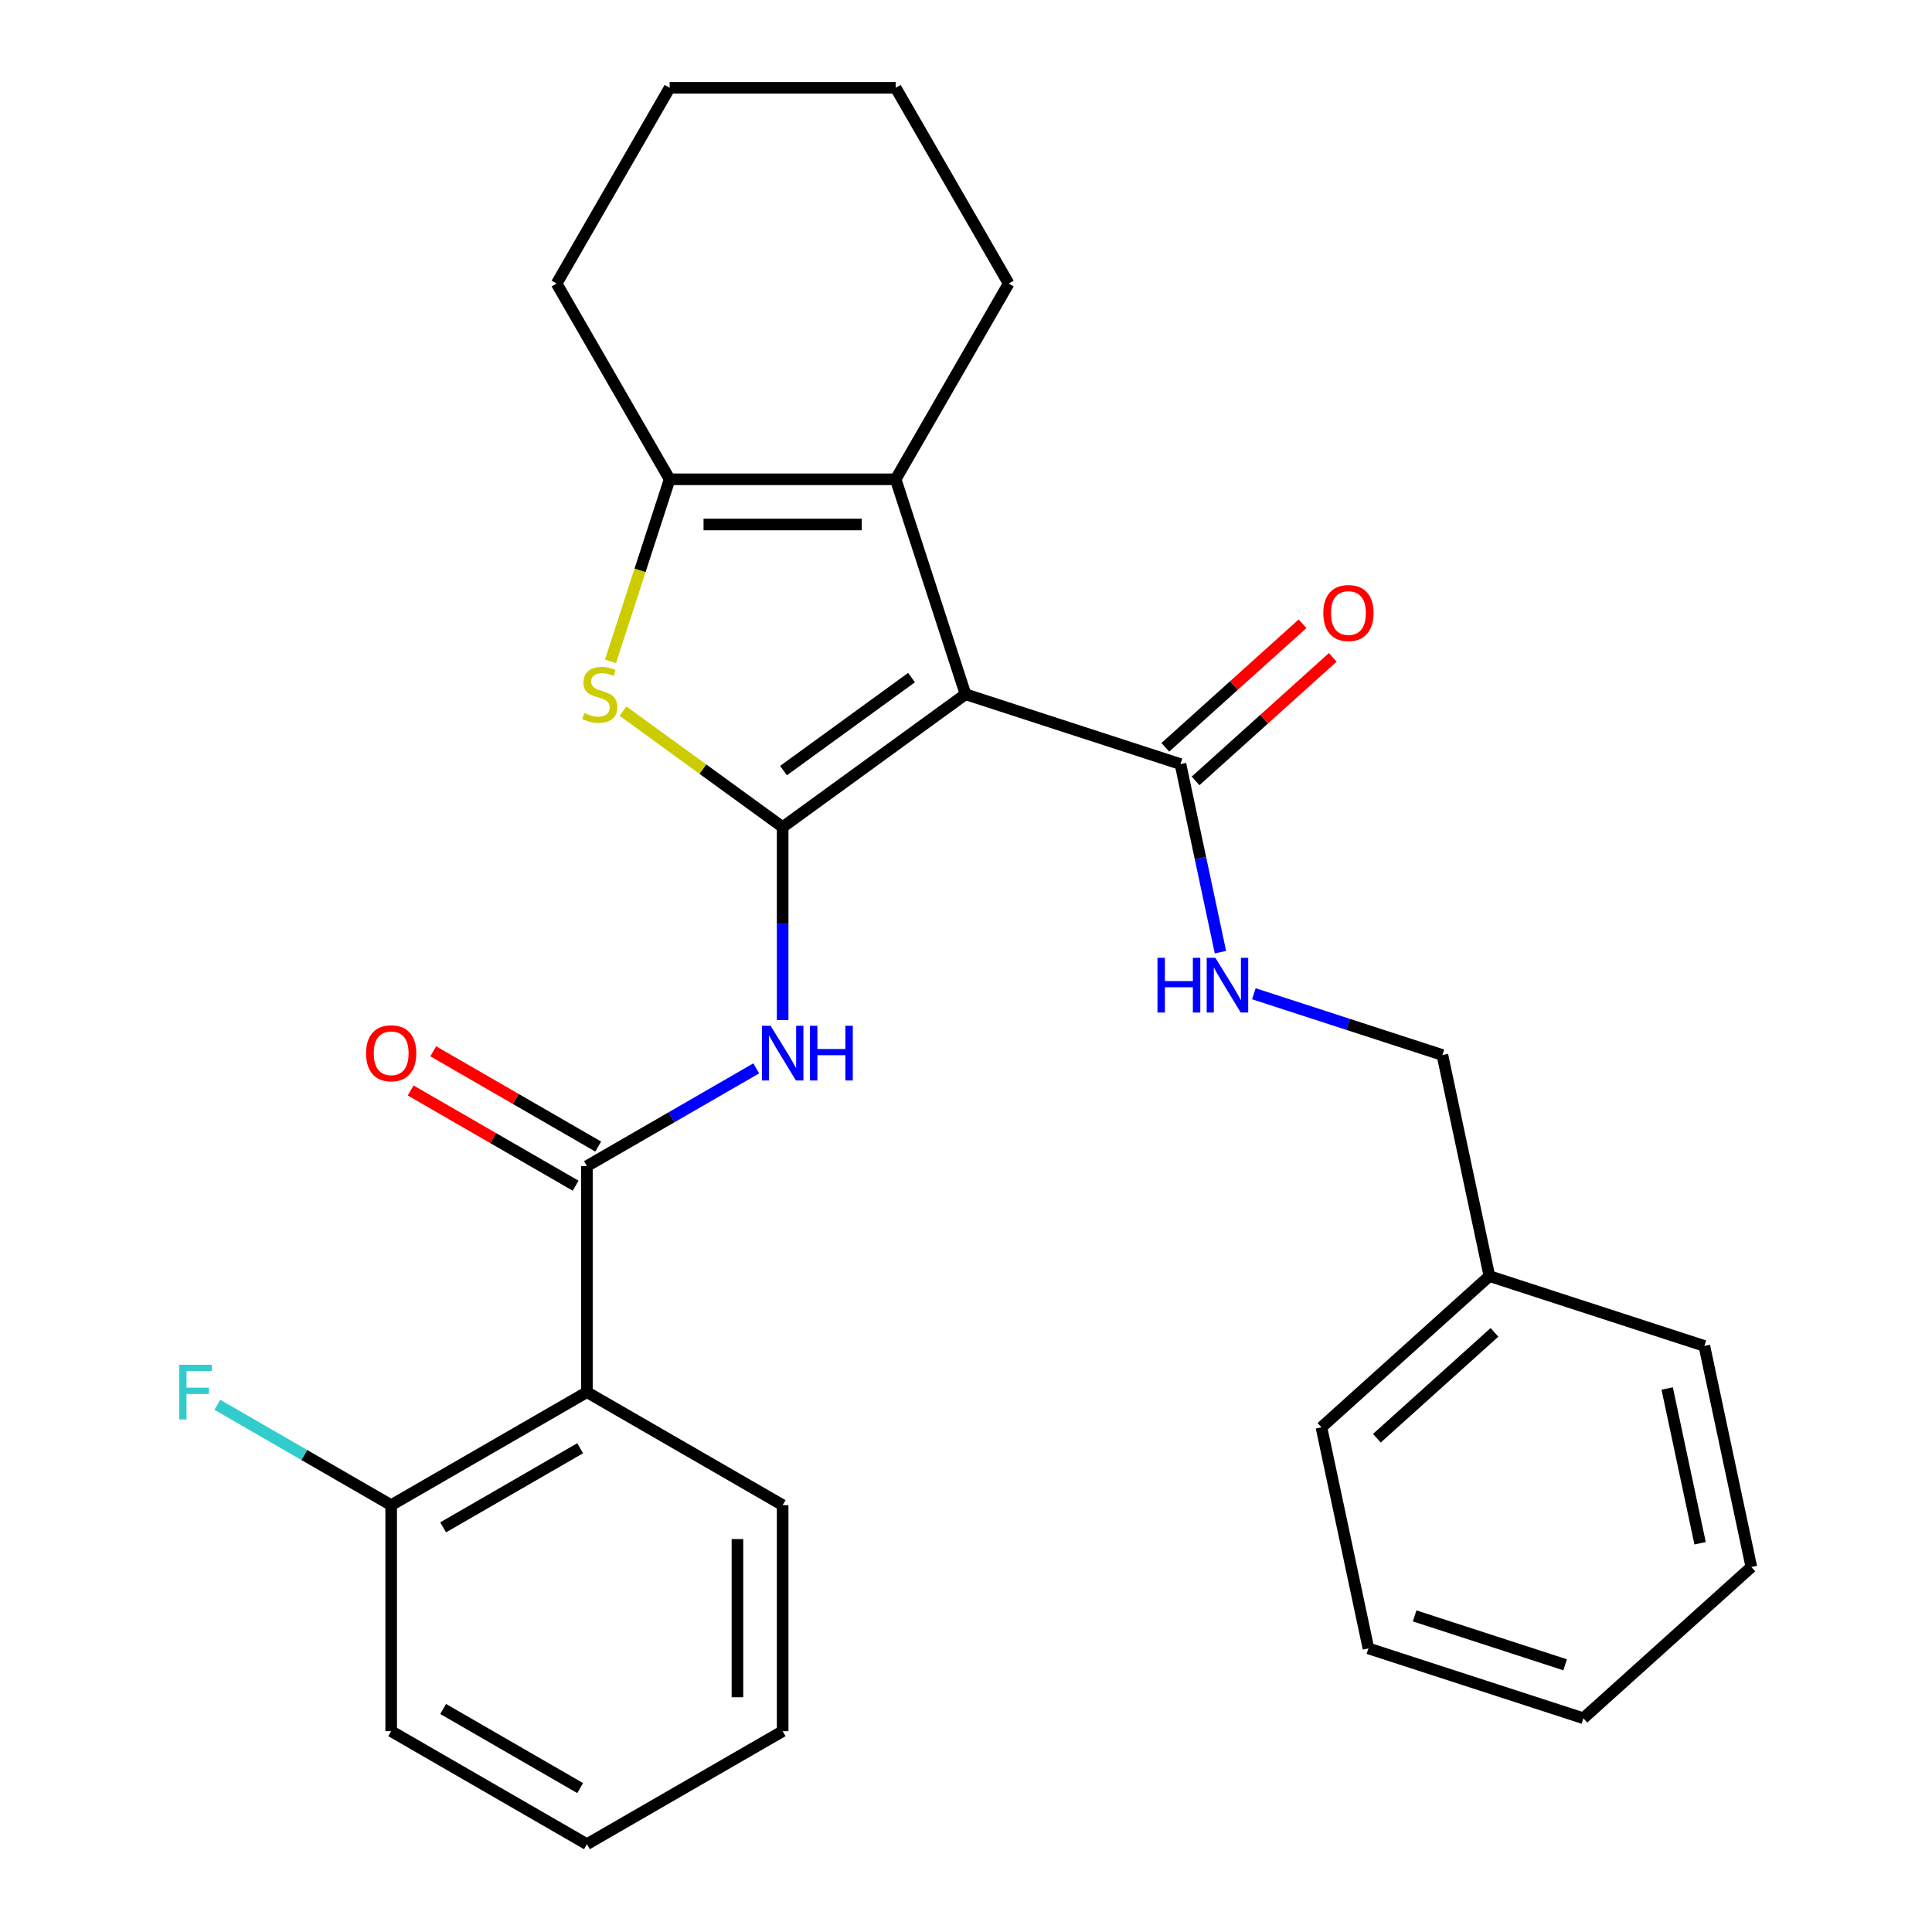 <?xml version='1.0' encoding='iso-8859-1'?>
<svg version='1.1' baseProfile='full'
              xmlns='http://www.w3.org/2000/svg'
                      xmlns:rdkit='http://www.rdkit.org/xml'
                      xmlns:xlink='http://www.w3.org/1999/xlink'
                  xml:space='preserve'
width='1000px' height='1000px' viewBox='0 0 1000 1000'>
<!-- END OF HEADER -->
<rect style='opacity:1.0;fill:#FFFFFF;stroke:none' width='1000' height='1000' x='0' y='0'> </rect>
<path class='bond-0' d='M 405.1,428.105 L 499.744,359.342' style='fill:none;fill-rule:evenodd;stroke:#000000;stroke-width:6px;stroke-linecap:butt;stroke-linejoin:miter;stroke-opacity:1' />
<path class='bond-0' d='M 405.544,398.862 L 471.795,350.728' style='fill:none;fill-rule:evenodd;stroke:#000000;stroke-width:6px;stroke-linecap:butt;stroke-linejoin:miter;stroke-opacity:1' />
<path class='bond-1' d='M 405.1,428.105 L 363.78,398.085' style='fill:none;fill-rule:evenodd;stroke:#000000;stroke-width:6px;stroke-linecap:butt;stroke-linejoin:miter;stroke-opacity:1' />
<path class='bond-1' d='M 363.78,398.085 L 322.46,368.064' style='fill:none;fill-rule:evenodd;stroke:#CCCC00;stroke-width:6px;stroke-linecap:butt;stroke-linejoin:miter;stroke-opacity:1' />
<path class='bond-3' d='M 405.1,428.105 L 405.1,478.056' style='fill:none;fill-rule:evenodd;stroke:#000000;stroke-width:6px;stroke-linecap:butt;stroke-linejoin:miter;stroke-opacity:1' />
<path class='bond-3' d='M 405.1,478.056 L 405.1,528.007' style='fill:none;fill-rule:evenodd;stroke:#0000FF;stroke-width:6px;stroke-linecap:butt;stroke-linejoin:miter;stroke-opacity:1' />
<path class='bond-2' d='M 499.744,359.342 L 463.593,248.081' style='fill:none;fill-rule:evenodd;stroke:#000000;stroke-width:6px;stroke-linecap:butt;stroke-linejoin:miter;stroke-opacity:1' />
<path class='bond-7' d='M 499.744,359.342 L 611.005,395.493' style='fill:none;fill-rule:evenodd;stroke:#000000;stroke-width:6px;stroke-linecap:butt;stroke-linejoin:miter;stroke-opacity:1' />
<path class='bond-5' d='M 315.993,342.298 L 331.3,295.19' style='fill:none;fill-rule:evenodd;stroke:#CCCC00;stroke-width:6px;stroke-linecap:butt;stroke-linejoin:miter;stroke-opacity:1' />
<path class='bond-5' d='M 331.3,295.19 L 346.606,248.081' style='fill:none;fill-rule:evenodd;stroke:#000000;stroke-width:6px;stroke-linecap:butt;stroke-linejoin:miter;stroke-opacity:1' />
<path class='bond-14' d='M 463.593,248.081 L 522.086,146.768' style='fill:none;fill-rule:evenodd;stroke:#000000;stroke-width:6px;stroke-linecap:butt;stroke-linejoin:miter;stroke-opacity:1' />
<path class='bond-28' d='M 463.593,248.081 L 346.606,248.081' style='fill:none;fill-rule:evenodd;stroke:#000000;stroke-width:6px;stroke-linecap:butt;stroke-linejoin:miter;stroke-opacity:1' />
<path class='bond-28' d='M 446.045,271.479 L 364.154,271.479' style='fill:none;fill-rule:evenodd;stroke:#000000;stroke-width:6px;stroke-linecap:butt;stroke-linejoin:miter;stroke-opacity:1' />
<path class='bond-4' d='M 391.435,552.981 L 347.611,578.283' style='fill:none;fill-rule:evenodd;stroke:#0000FF;stroke-width:6px;stroke-linecap:butt;stroke-linejoin:miter;stroke-opacity:1' />
<path class='bond-4' d='M 347.611,578.283 L 303.786,603.585' style='fill:none;fill-rule:evenodd;stroke:#000000;stroke-width:6px;stroke-linecap:butt;stroke-linejoin:miter;stroke-opacity:1' />
<path class='bond-6' d='M 303.786,603.585 L 303.786,720.572' style='fill:none;fill-rule:evenodd;stroke:#000000;stroke-width:6px;stroke-linecap:butt;stroke-linejoin:miter;stroke-opacity:1' />
<path class='bond-10' d='M 309.635,593.454 L 266.941,568.804' style='fill:none;fill-rule:evenodd;stroke:#000000;stroke-width:6px;stroke-linecap:butt;stroke-linejoin:miter;stroke-opacity:1' />
<path class='bond-10' d='M 266.941,568.804 L 224.247,544.155' style='fill:none;fill-rule:evenodd;stroke:#FF0000;stroke-width:6px;stroke-linecap:butt;stroke-linejoin:miter;stroke-opacity:1' />
<path class='bond-10' d='M 297.937,613.717 L 255.242,589.067' style='fill:none;fill-rule:evenodd;stroke:#000000;stroke-width:6px;stroke-linecap:butt;stroke-linejoin:miter;stroke-opacity:1' />
<path class='bond-10' d='M 255.242,589.067 L 212.548,564.418' style='fill:none;fill-rule:evenodd;stroke:#FF0000;stroke-width:6px;stroke-linecap:butt;stroke-linejoin:miter;stroke-opacity:1' />
<path class='bond-15' d='M 346.606,248.081 L 288.113,146.768' style='fill:none;fill-rule:evenodd;stroke:#000000;stroke-width:6px;stroke-linecap:butt;stroke-linejoin:miter;stroke-opacity:1' />
<path class='bond-9' d='M 303.786,720.572 L 202.473,779.065' style='fill:none;fill-rule:evenodd;stroke:#000000;stroke-width:6px;stroke-linecap:butt;stroke-linejoin:miter;stroke-opacity:1' />
<path class='bond-9' d='M 300.288,749.609 L 229.368,790.554' style='fill:none;fill-rule:evenodd;stroke:#000000;stroke-width:6px;stroke-linecap:butt;stroke-linejoin:miter;stroke-opacity:1' />
<path class='bond-16' d='M 303.786,720.572 L 405.1,779.065' style='fill:none;fill-rule:evenodd;stroke:#000000;stroke-width:6px;stroke-linecap:butt;stroke-linejoin:miter;stroke-opacity:1' />
<path class='bond-8' d='M 611.005,395.493 L 621.35,444.166' style='fill:none;fill-rule:evenodd;stroke:#000000;stroke-width:6px;stroke-linecap:butt;stroke-linejoin:miter;stroke-opacity:1' />
<path class='bond-8' d='M 621.35,444.166 L 631.696,492.839' style='fill:none;fill-rule:evenodd;stroke:#0000FF;stroke-width:6px;stroke-linecap:butt;stroke-linejoin:miter;stroke-opacity:1' />
<path class='bond-11' d='M 618.833,404.187 L 654.339,372.217' style='fill:none;fill-rule:evenodd;stroke:#000000;stroke-width:6px;stroke-linecap:butt;stroke-linejoin:miter;stroke-opacity:1' />
<path class='bond-11' d='M 654.339,372.217 L 689.846,340.246' style='fill:none;fill-rule:evenodd;stroke:#FF0000;stroke-width:6px;stroke-linecap:butt;stroke-linejoin:miter;stroke-opacity:1' />
<path class='bond-11' d='M 603.177,386.799 L 638.683,354.829' style='fill:none;fill-rule:evenodd;stroke:#000000;stroke-width:6px;stroke-linecap:butt;stroke-linejoin:miter;stroke-opacity:1' />
<path class='bond-11' d='M 638.683,354.829 L 674.19,322.859' style='fill:none;fill-rule:evenodd;stroke:#FF0000;stroke-width:6px;stroke-linecap:butt;stroke-linejoin:miter;stroke-opacity:1' />
<path class='bond-12' d='M 648.992,514.363 L 697.79,530.219' style='fill:none;fill-rule:evenodd;stroke:#0000FF;stroke-width:6px;stroke-linecap:butt;stroke-linejoin:miter;stroke-opacity:1' />
<path class='bond-12' d='M 697.79,530.219 L 746.589,546.074' style='fill:none;fill-rule:evenodd;stroke:#000000;stroke-width:6px;stroke-linecap:butt;stroke-linejoin:miter;stroke-opacity:1' />
<path class='bond-13' d='M 202.473,779.065 L 157.488,753.094' style='fill:none;fill-rule:evenodd;stroke:#000000;stroke-width:6px;stroke-linecap:butt;stroke-linejoin:miter;stroke-opacity:1' />
<path class='bond-13' d='M 157.488,753.094 L 112.504,727.122' style='fill:none;fill-rule:evenodd;stroke:#33CCCC;stroke-width:6px;stroke-linecap:butt;stroke-linejoin:miter;stroke-opacity:1' />
<path class='bond-18' d='M 202.473,779.065 L 202.473,896.052' style='fill:none;fill-rule:evenodd;stroke:#000000;stroke-width:6px;stroke-linecap:butt;stroke-linejoin:miter;stroke-opacity:1' />
<path class='bond-17' d='M 746.589,546.074 L 770.911,660.505' style='fill:none;fill-rule:evenodd;stroke:#000000;stroke-width:6px;stroke-linecap:butt;stroke-linejoin:miter;stroke-opacity:1' />
<path class='bond-21' d='M 522.086,146.768 L 463.593,45.455' style='fill:none;fill-rule:evenodd;stroke:#000000;stroke-width:6px;stroke-linecap:butt;stroke-linejoin:miter;stroke-opacity:1' />
<path class='bond-23' d='M 288.113,146.768 L 346.606,45.455' style='fill:none;fill-rule:evenodd;stroke:#000000;stroke-width:6px;stroke-linecap:butt;stroke-linejoin:miter;stroke-opacity:1' />
<path class='bond-22' d='M 405.1,779.065 L 405.1,896.052' style='fill:none;fill-rule:evenodd;stroke:#000000;stroke-width:6px;stroke-linecap:butt;stroke-linejoin:miter;stroke-opacity:1' />
<path class='bond-22' d='M 381.702,796.613 L 381.702,878.504' style='fill:none;fill-rule:evenodd;stroke:#000000;stroke-width:6px;stroke-linecap:butt;stroke-linejoin:miter;stroke-opacity:1' />
<path class='bond-19' d='M 770.911,660.505 L 683.973,738.784' style='fill:none;fill-rule:evenodd;stroke:#000000;stroke-width:6px;stroke-linecap:butt;stroke-linejoin:miter;stroke-opacity:1' />
<path class='bond-19' d='M 773.527,689.634 L 712.67,744.43' style='fill:none;fill-rule:evenodd;stroke:#000000;stroke-width:6px;stroke-linecap:butt;stroke-linejoin:miter;stroke-opacity:1' />
<path class='bond-20' d='M 770.911,660.505 L 882.172,696.655' style='fill:none;fill-rule:evenodd;stroke:#000000;stroke-width:6px;stroke-linecap:butt;stroke-linejoin:miter;stroke-opacity:1' />
<path class='bond-30' d='M 202.473,896.052 L 303.786,954.545' style='fill:none;fill-rule:evenodd;stroke:#000000;stroke-width:6px;stroke-linecap:butt;stroke-linejoin:miter;stroke-opacity:1' />
<path class='bond-30' d='M 229.368,884.563 L 300.288,925.509' style='fill:none;fill-rule:evenodd;stroke:#000000;stroke-width:6px;stroke-linecap:butt;stroke-linejoin:miter;stroke-opacity:1' />
<path class='bond-26' d='M 683.973,738.784 L 708.296,853.214' style='fill:none;fill-rule:evenodd;stroke:#000000;stroke-width:6px;stroke-linecap:butt;stroke-linejoin:miter;stroke-opacity:1' />
<path class='bond-25' d='M 882.172,696.655 L 906.495,811.086' style='fill:none;fill-rule:evenodd;stroke:#000000;stroke-width:6px;stroke-linecap:butt;stroke-linejoin:miter;stroke-opacity:1' />
<path class='bond-25' d='M 862.935,718.685 L 879.961,798.786' style='fill:none;fill-rule:evenodd;stroke:#000000;stroke-width:6px;stroke-linecap:butt;stroke-linejoin:miter;stroke-opacity:1' />
<path class='bond-29' d='M 463.593,45.455 L 346.606,45.455' style='fill:none;fill-rule:evenodd;stroke:#000000;stroke-width:6px;stroke-linecap:butt;stroke-linejoin:miter;stroke-opacity:1' />
<path class='bond-24' d='M 405.1,896.052 L 303.786,954.545' style='fill:none;fill-rule:evenodd;stroke:#000000;stroke-width:6px;stroke-linecap:butt;stroke-linejoin:miter;stroke-opacity:1' />
<path class='bond-27' d='M 906.495,811.086 L 819.557,889.365' style='fill:none;fill-rule:evenodd;stroke:#000000;stroke-width:6px;stroke-linecap:butt;stroke-linejoin:miter;stroke-opacity:1' />
<path class='bond-31' d='M 708.296,853.214 L 819.557,889.365' style='fill:none;fill-rule:evenodd;stroke:#000000;stroke-width:6px;stroke-linecap:butt;stroke-linejoin:miter;stroke-opacity:1' />
<path class='bond-31' d='M 732.216,836.385 L 810.098,861.69' style='fill:none;fill-rule:evenodd;stroke:#000000;stroke-width:6px;stroke-linecap:butt;stroke-linejoin:miter;stroke-opacity:1' />
<path  class='atom-2' d='M 302.455 369.062
Q 302.775 369.182, 304.095 369.742
Q 305.415 370.302, 306.855 370.662
Q 308.335 370.982, 309.775 370.982
Q 312.455 370.982, 314.015 369.702
Q 315.575 368.382, 315.575 366.102
Q 315.575 364.542, 314.775 363.582
Q 314.015 362.622, 312.815 362.102
Q 311.615 361.582, 309.615 360.982
Q 307.095 360.222, 305.575 359.502
Q 304.095 358.782, 303.015 357.262
Q 301.975 355.742, 301.975 353.182
Q 301.975 349.622, 304.375 347.422
Q 306.815 345.222, 311.615 345.222
Q 314.895 345.222, 318.615 346.782
L 317.695 349.862
Q 314.295 348.462, 311.735 348.462
Q 308.975 348.462, 307.455 349.622
Q 305.935 350.742, 305.975 352.702
Q 305.975 354.222, 306.735 355.142
Q 307.535 356.062, 308.655 356.582
Q 309.815 357.102, 311.735 357.702
Q 314.295 358.502, 315.815 359.302
Q 317.335 360.102, 318.415 361.742
Q 319.535 363.342, 319.535 366.102
Q 319.535 370.022, 316.895 372.142
Q 314.295 374.222, 309.935 374.222
Q 307.415 374.222, 305.495 373.662
Q 303.615 373.142, 301.375 372.222
L 302.455 369.062
' fill='#CCCC00'/>
<path  class='atom-4' d='M 398.84 530.932
L 408.12 545.932
Q 409.04 547.412, 410.52 550.092
Q 412 552.772, 412.08 552.932
L 412.08 530.932
L 415.84 530.932
L 415.84 559.252
L 411.96 559.252
L 402 542.852
Q 400.84 540.932, 399.6 538.732
Q 398.4 536.532, 398.04 535.852
L 398.04 559.252
L 394.36 559.252
L 394.36 530.932
L 398.84 530.932
' fill='#0000FF'/>
<path  class='atom-4' d='M 419.24 530.932
L 423.08 530.932
L 423.08 542.972
L 437.56 542.972
L 437.56 530.932
L 441.4 530.932
L 441.4 559.252
L 437.56 559.252
L 437.56 546.172
L 423.08 546.172
L 423.08 559.252
L 419.24 559.252
L 419.24 530.932
' fill='#0000FF'/>
<path  class='atom-9' d='M 599.108 495.763
L 602.948 495.763
L 602.948 507.803
L 617.428 507.803
L 617.428 495.763
L 621.268 495.763
L 621.268 524.083
L 617.428 524.083
L 617.428 511.003
L 602.948 511.003
L 602.948 524.083
L 599.108 524.083
L 599.108 495.763
' fill='#0000FF'/>
<path  class='atom-9' d='M 629.068 495.763
L 638.348 510.763
Q 639.268 512.243, 640.748 514.923
Q 642.228 517.603, 642.308 517.763
L 642.308 495.763
L 646.068 495.763
L 646.068 524.083
L 642.188 524.083
L 632.228 507.683
Q 631.068 505.763, 629.828 503.563
Q 628.628 501.363, 628.268 500.683
L 628.268 524.083
L 624.588 524.083
L 624.588 495.763
L 629.068 495.763
' fill='#0000FF'/>
<path  class='atom-11' d='M 189.473 545.172
Q 189.473 538.372, 192.833 534.572
Q 196.193 530.772, 202.473 530.772
Q 208.753 530.772, 212.113 534.572
Q 215.473 538.372, 215.473 545.172
Q 215.473 552.052, 212.073 555.972
Q 208.673 559.852, 202.473 559.852
Q 196.233 559.852, 192.833 555.972
Q 189.473 552.092, 189.473 545.172
M 202.473 556.652
Q 206.793 556.652, 209.113 553.772
Q 211.473 550.852, 211.473 545.172
Q 211.473 539.612, 209.113 536.812
Q 206.793 533.972, 202.473 533.972
Q 198.153 533.972, 195.793 536.772
Q 193.473 539.572, 193.473 545.172
Q 193.473 550.892, 195.793 553.772
Q 198.153 556.652, 202.473 556.652
' fill='#FF0000'/>
<path  class='atom-12' d='M 684.943 317.294
Q 684.943 310.494, 688.303 306.694
Q 691.663 302.894, 697.943 302.894
Q 704.223 302.894, 707.583 306.694
Q 710.943 310.494, 710.943 317.294
Q 710.943 324.174, 707.543 328.094
Q 704.143 331.974, 697.943 331.974
Q 691.703 331.974, 688.303 328.094
Q 684.943 324.214, 684.943 317.294
M 697.943 328.774
Q 702.263 328.774, 704.583 325.894
Q 706.943 322.974, 706.943 317.294
Q 706.943 311.734, 704.583 308.934
Q 702.263 306.094, 697.943 306.094
Q 693.623 306.094, 691.263 308.894
Q 688.943 311.694, 688.943 317.294
Q 688.943 323.014, 691.263 325.894
Q 693.623 328.774, 697.943 328.774
' fill='#FF0000'/>
<path  class='atom-14' d='M 92.739 706.412
L 109.579 706.412
L 109.579 709.652
L 96.539 709.652
L 96.539 718.252
L 108.139 718.252
L 108.139 721.532
L 96.539 721.532
L 96.539 734.732
L 92.739 734.732
L 92.739 706.412
' fill='#33CCCC'/>
</svg>
